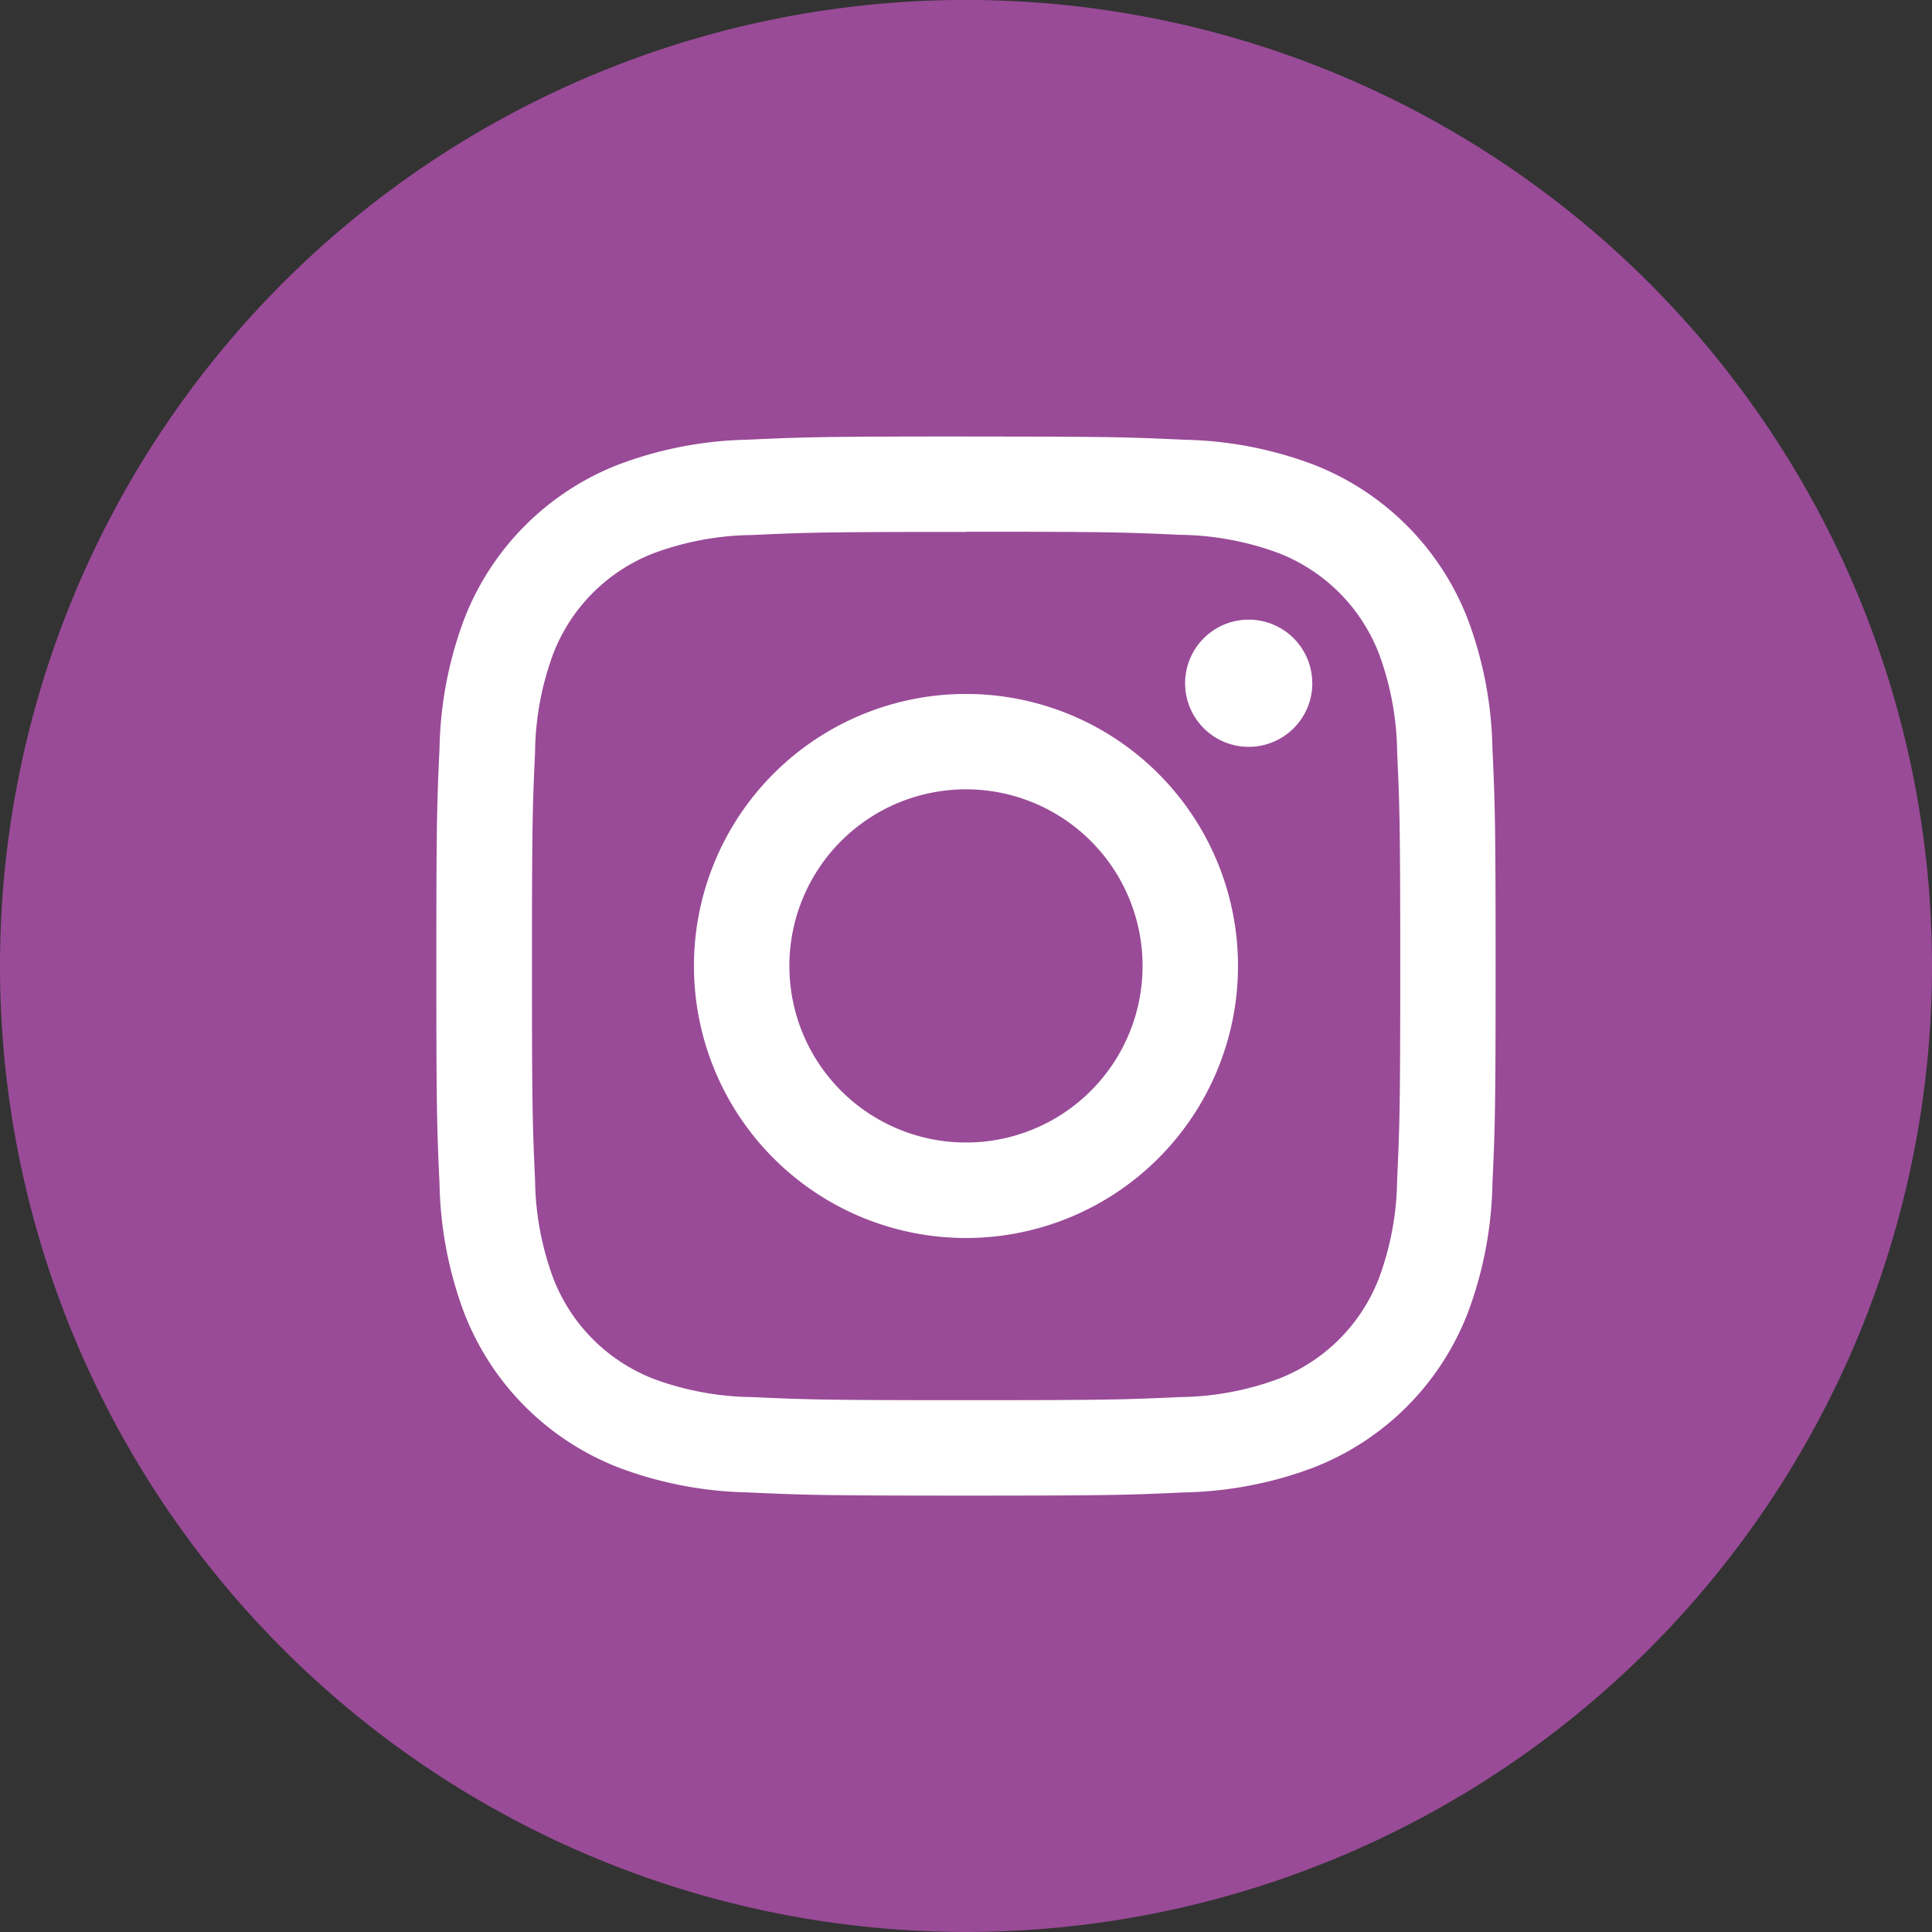 <?xml version="1.0" encoding="UTF-8"?> <svg xmlns="http://www.w3.org/2000/svg" width="38.061" height="38.061" viewBox="0 0 38.061 38.061"><rect x="0" y="0" width="38.061" height="38.061" fill="#333333" stroke="none"/><g id="insta" transform="translate(19.031 19.03)"><g id="Groupe_454" data-name="Groupe 454" transform="translate(-19.031 -19.031)"><path id="Tracé_809" data-name="Tracé 809" d="M19.03,38.061h0A19.03,19.03,0,0,1,0,19.03H0A19.03,19.03,0,0,1,19.03,0h0A19.03,19.03,0,0,1,38.061,19.03h0A19.03,19.03,0,0,1,19.03,38.061Z" fill="#994b97"></path><g id="Groupe_453" data-name="Groupe 453"><path id="Tracé_810" data-name="Tracé 810" d="M19.03,10.476c2.787,0,3.117.011,4.217.061a5.769,5.769,0,0,1,1.938.359,3.462,3.462,0,0,1,1.98,1.981,5.756,5.756,0,0,1,.359,1.937c.05,1.1.061,1.43.061,4.217s-.011,3.116-.061,4.216a5.756,5.756,0,0,1-.359,1.937,3.462,3.462,0,0,1-1.98,1.981,5.769,5.769,0,0,1-1.938.359c-1.1.05-1.43.061-4.217.061s-3.116-.011-4.216-.061a5.756,5.756,0,0,1-1.937-.359A3.46,3.46,0,0,1,10.9,25.184a5.756,5.756,0,0,1-.359-1.937c-.05-1.1-.061-1.43-.061-4.216s.011-3.117.061-4.217a5.756,5.756,0,0,1,.359-1.937A3.46,3.46,0,0,1,12.877,10.9a5.756,5.756,0,0,1,1.937-.359c1.1-.05,1.43-.061,4.216-.061m0-1.88c-2.833,0-3.189.012-4.3.063a7.634,7.634,0,0,0-2.532.485A5.326,5.326,0,0,0,9.144,12.2a7.634,7.634,0,0,0-.485,2.532c-.051,1.114-.063,1.469-.063,4.3s.012,3.189.063,4.3a7.634,7.634,0,0,0,.485,2.532A5.326,5.326,0,0,0,12.2,28.917a7.634,7.634,0,0,0,2.532.485c1.113.051,1.469.063,4.3.063s3.19-.012,4.3-.063a7.634,7.634,0,0,0,2.532-.485,5.326,5.326,0,0,0,3.052-3.052,7.634,7.634,0,0,0,.485-2.532c.051-1.113.063-1.469.063-4.3s-.012-3.189-.063-4.3a7.634,7.634,0,0,0-.485-2.532,5.326,5.326,0,0,0-3.052-3.052,7.634,7.634,0,0,0-2.532-.485c-1.113-.051-1.469-.063-4.3-.063" fill="#fff"></path><path id="Tracé_811" data-name="Tracé 811" d="M19.03,13.672a5.359,5.359,0,1,0,5.359,5.359,5.358,5.358,0,0,0-5.359-5.359m0,8.837a3.479,3.479,0,1,1,3.479-3.478,3.478,3.478,0,0,1-3.479,3.478" fill="#fff"></path><path id="Tracé_812" data-name="Tracé 812" d="M25.853,13.461A1.253,1.253,0,1,1,24.6,12.208a1.253,1.253,0,0,1,1.252,1.253" fill="#fff"></path></g></g></g></svg> 